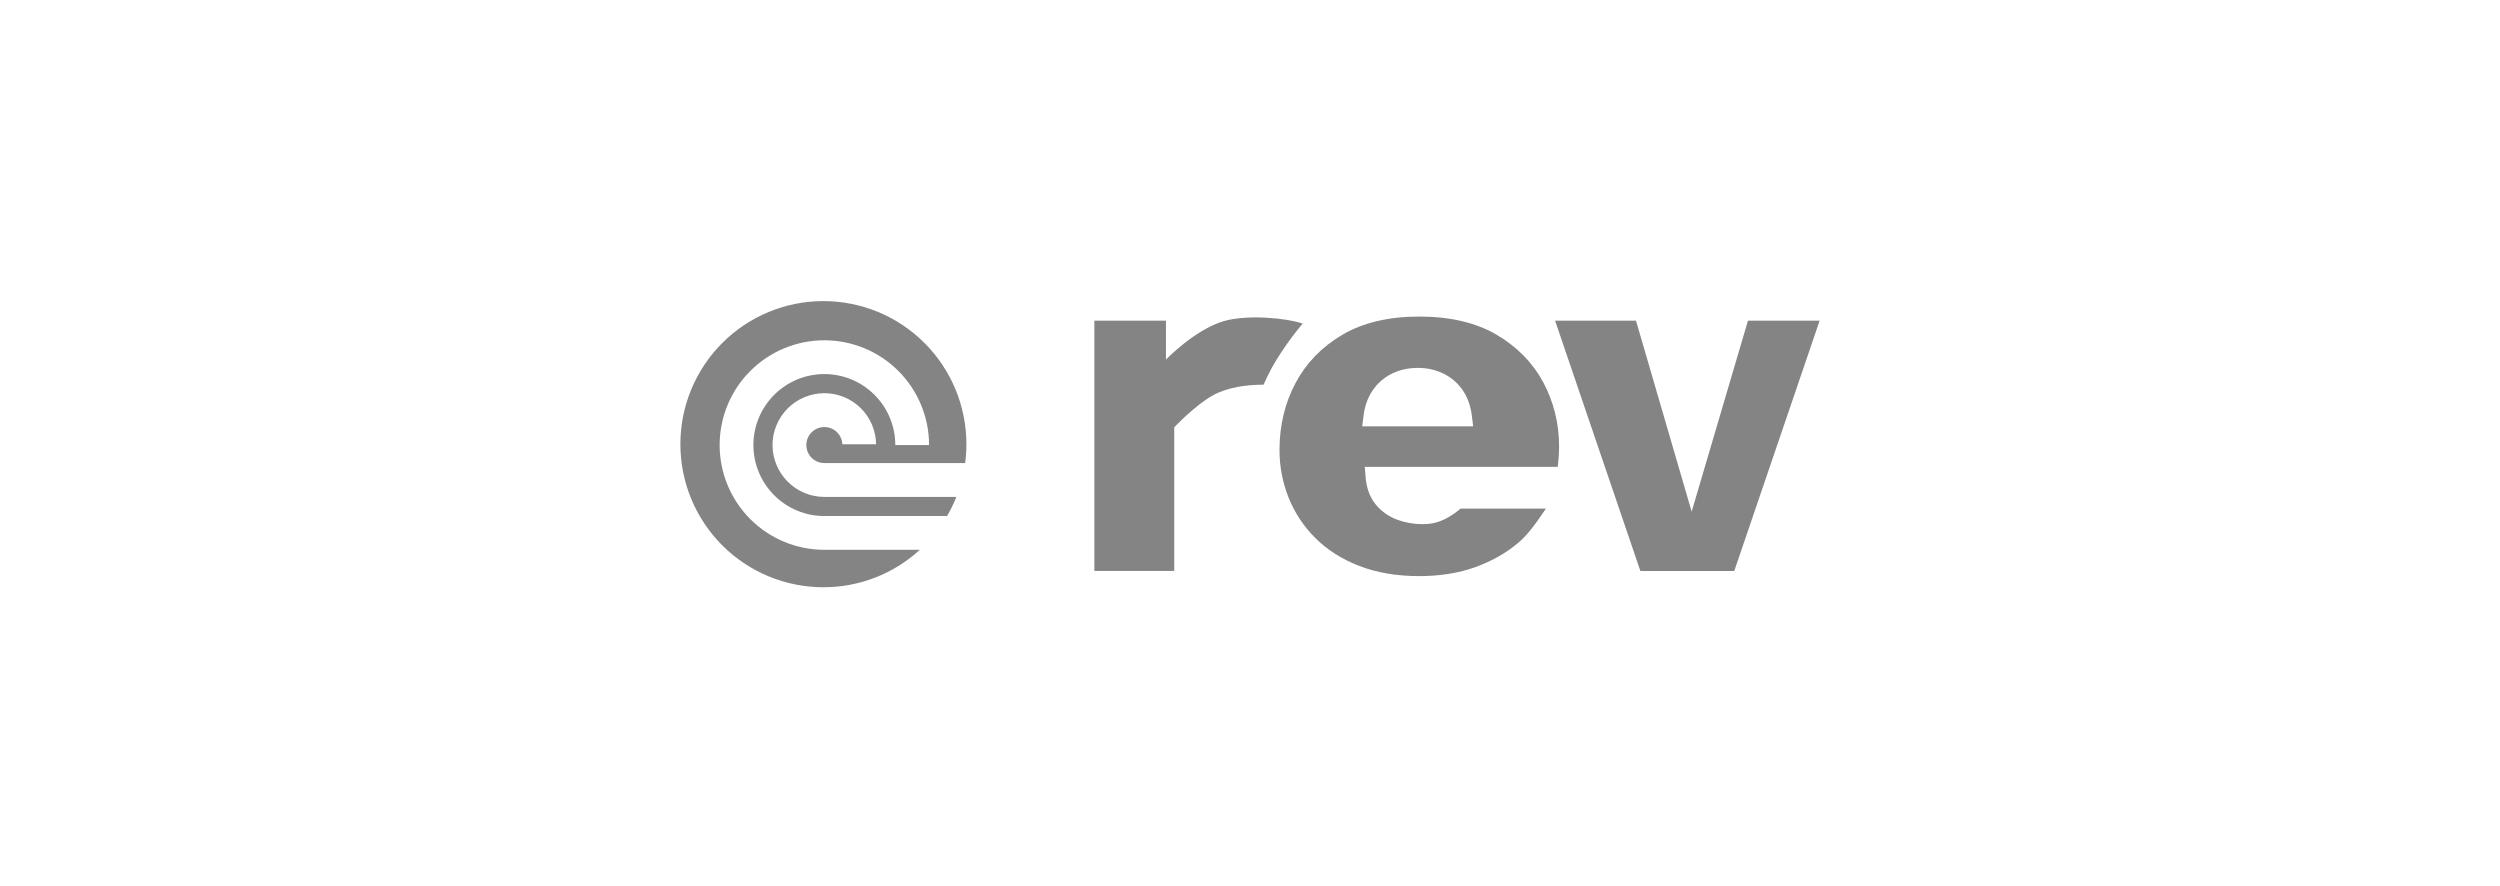 <svg width="158" height="56" viewBox="0 0 158 56" fill="none" xmlns="http://www.w3.org/2000/svg">
<path d="M69.164 36.082V20.267H73.688V22.724C73.688 22.724 75.505 20.841 77.317 20.303C78.842 19.849 81.358 20.111 82.329 20.449C81.848 21.024 81.4 21.626 80.986 22.251C80.548 22.902 80.171 23.591 79.858 24.311C78.781 24.316 77.614 24.466 76.683 24.97C75.566 25.574 74.212 27.004 74.212 27.004V36.082H69.164Z" fill="#848484"/>
<path d="M89.697 36.41C88.272 36.41 86.994 36.193 85.887 35.76C84.78 35.327 83.864 34.738 83.129 34.003C82.399 33.28 81.826 32.414 81.443 31.46C81.056 30.494 80.859 29.461 80.865 28.419C80.865 26.898 81.202 25.479 81.876 24.21C82.55 22.941 83.532 21.929 84.825 21.164C86.118 20.398 87.764 20.006 89.697 20.006C91.629 20.006 93.275 20.388 94.573 21.148C95.871 21.909 96.863 22.916 97.527 24.149C98.192 25.383 98.534 26.758 98.534 28.218C98.534 28.52 98.519 28.832 98.488 29.144C98.478 29.27 98.463 29.391 98.448 29.507H86.254L86.305 30.131C86.355 30.831 86.571 31.415 86.939 31.873C87.297 32.314 87.769 32.65 88.303 32.845C88.812 33.031 89.35 33.127 89.893 33.127C90.612 33.127 91.302 32.976 92.314 32.145H97.703C96.923 33.313 96.445 33.887 95.977 34.285C95.217 34.934 94.301 35.458 93.26 35.836C92.218 36.213 91.02 36.41 89.697 36.41ZM89.601 23.253C88.987 23.253 88.428 23.379 87.945 23.626C87.462 23.868 87.05 24.23 86.748 24.678C86.446 25.121 86.249 25.665 86.174 26.289L86.093 26.944H93.104L93.023 26.289C92.948 25.665 92.756 25.121 92.454 24.678C92.151 24.231 91.739 23.869 91.257 23.626C90.742 23.373 90.174 23.245 89.601 23.253Z" fill="#848484"/>
<path d="M103.672 36.087L98.282 20.267H103.395L106.913 32.336L110.471 20.267H115L109.605 36.087H103.672Z" fill="#848484"/>
<path d="M53.236 28.077H55.37C55.358 27.217 55.008 26.396 54.396 25.792C53.784 25.188 52.959 24.849 52.099 24.849C51.23 24.851 50.398 25.196 49.784 25.811C49.17 26.425 48.824 27.258 48.823 28.127C48.824 28.996 49.17 29.829 49.784 30.443C50.398 31.058 51.23 31.404 52.099 31.405H60.443C60.277 31.822 60.08 32.226 59.854 32.613H52.099C51.51 32.614 50.927 32.498 50.383 32.272C49.839 32.047 49.344 31.716 48.928 31.299C48.511 30.883 48.181 30.388 47.956 29.844C47.73 29.3 47.614 28.716 47.615 28.127C47.615 26.937 48.087 25.796 48.928 24.955C49.769 24.113 50.91 23.641 52.099 23.641C53.288 23.641 54.428 24.113 55.269 24.955C56.11 25.796 56.583 26.937 56.583 28.127H58.717C58.717 26.371 58.019 24.687 56.778 23.445C55.537 22.204 53.854 21.506 52.099 21.506C50.344 21.506 48.66 22.204 47.419 23.445C46.178 24.687 45.481 26.371 45.481 28.127C45.481 29.883 46.178 31.567 47.419 32.809C48.66 34.05 50.344 34.748 52.099 34.748H58.133C56.47 36.274 54.295 37.118 52.038 37.114C49.641 37.114 47.342 36.162 45.647 34.466C43.952 32.77 43 30.47 43 28.072C43 25.673 43.952 23.373 45.647 21.677C47.342 19.982 49.641 19.029 52.038 19.029C54.435 19.029 56.734 19.982 58.429 21.677C60.124 23.373 61.077 25.673 61.077 28.072C61.078 28.471 61.051 28.869 60.996 29.265H52.099C51.797 29.265 51.508 29.145 51.294 28.932C51.081 28.718 50.961 28.429 50.961 28.127C50.961 27.825 51.081 27.536 51.294 27.322C51.508 27.109 51.797 26.989 52.099 26.989C52.392 26.989 52.674 27.102 52.886 27.304C53.098 27.507 53.223 27.784 53.236 28.077Z" fill="#848484"/>
</svg>
